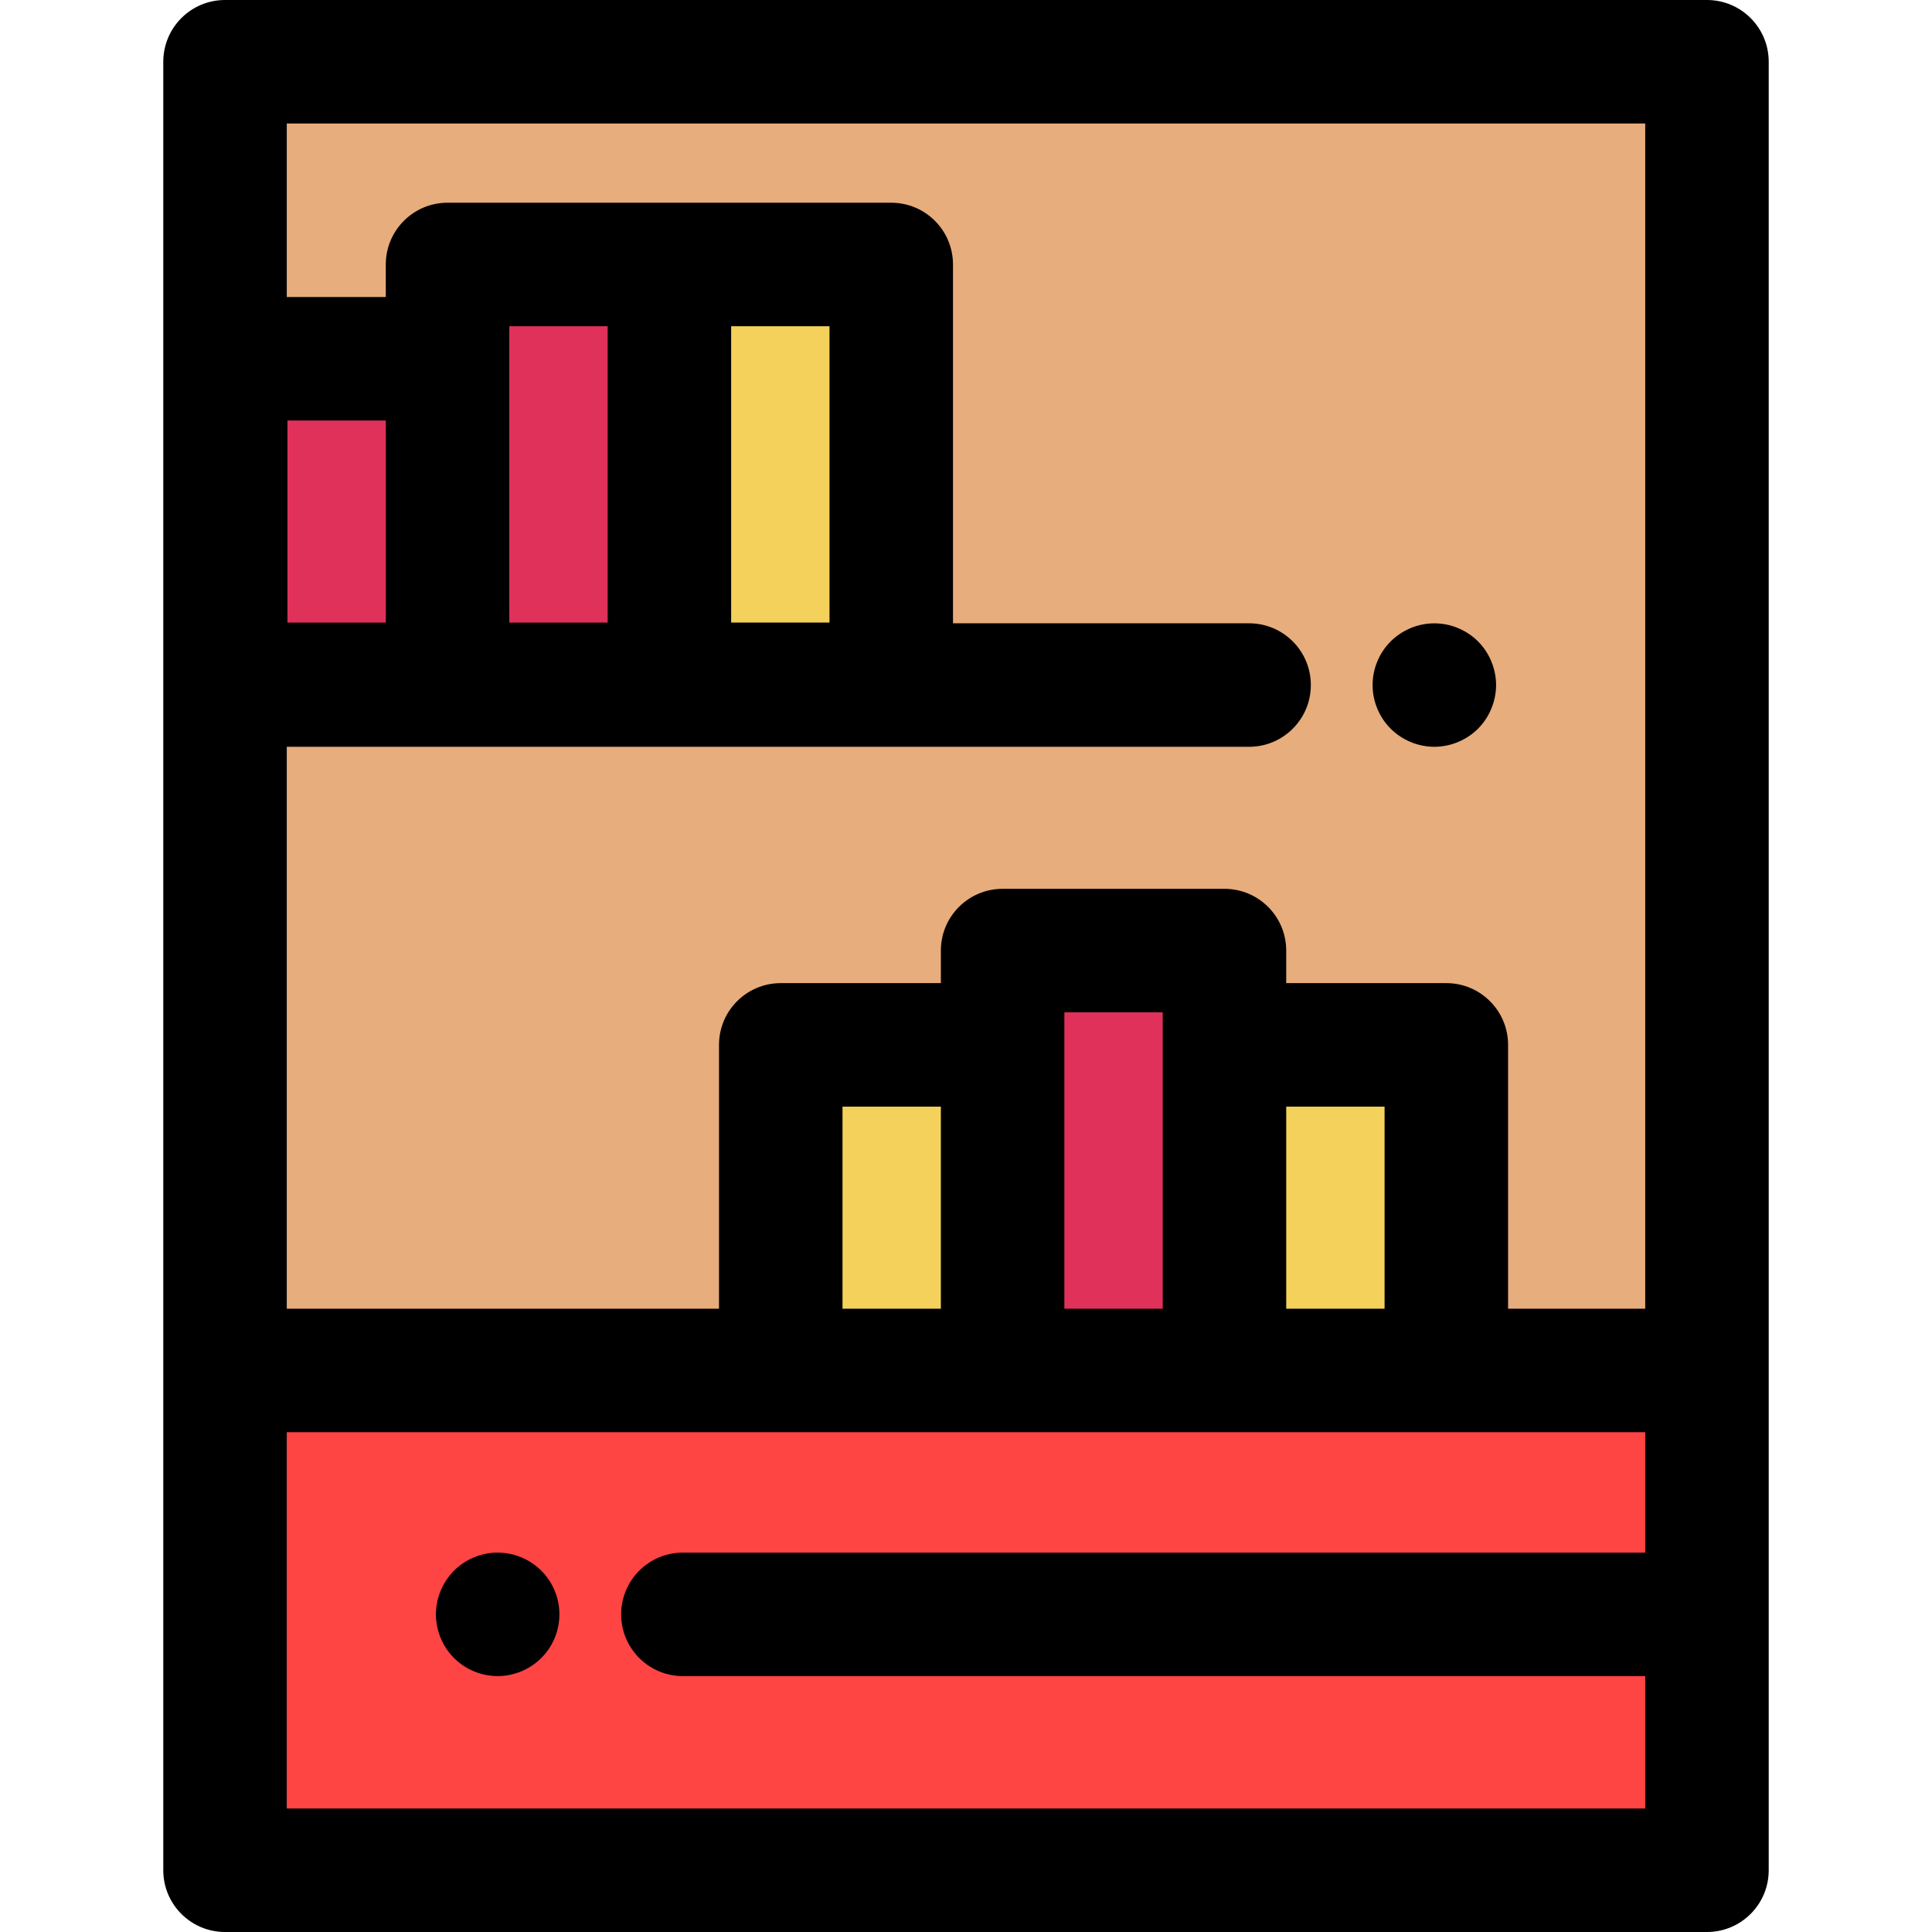 <?xml version="1.0" encoding="iso-8859-1"?>
<!-- Uploaded to: SVG Repo, www.svgrepo.com, Generator: SVG Repo Mixer Tools -->
<svg version="1.1" id="Layer_1" xmlns="http://www.w3.org/2000/svg" xmlns:xlink="http://www.w3.org/1999/xlink" 
	 viewBox="0 0 511.998 511.998" xml:space="preserve">
<rect x="59.636" y="16.364" style="fill:#E7AD7C;" width="392.727" height="479.274"/>
<rect x="59.636" y="363.174" style="fill:#FF4444;" width="392.727" height="132.454"/>
<path d="M380.117,197.908c-1.064,0-2.144-0.115-3.207-0.327c-1.031-0.196-2.062-0.524-3.06-0.933
	c-0.982-0.409-1.931-0.916-2.815-1.505c-0.9-0.589-1.735-1.276-2.487-2.029c-0.753-0.753-1.44-1.587-2.045-2.487
	c-0.589-0.884-1.096-1.833-1.505-2.831c-0.409-0.982-0.72-2.013-0.933-3.06s-0.311-2.127-0.311-3.191
	c0-1.064,0.098-2.144,0.311-3.191s0.524-2.078,0.933-3.06c0.409-0.998,0.916-1.947,1.505-2.831c0.605-0.9,1.293-1.735,2.045-2.487
	c0.753-0.753,1.587-1.44,2.487-2.029c0.884-0.589,1.833-1.096,2.815-1.505c0.998-0.409,2.029-0.736,3.06-0.933
	c2.111-0.425,4.287-0.425,6.398,0c1.047,0.196,2.078,0.524,3.06,0.933c0.982,0.409,1.947,0.916,2.831,1.505
	c0.9,0.589,1.735,1.276,2.487,2.029s1.44,1.587,2.029,2.487c0.589,0.884,1.096,1.833,1.505,2.831c0.409,0.982,0.72,2.013,0.933,3.06
	s0.327,2.127,0.327,3.191s-0.115,2.144-0.327,3.191c-0.213,1.047-0.524,2.078-0.933,3.06c-0.409,0.998-0.916,1.947-1.505,2.831
	c-0.589,0.9-1.276,1.735-2.029,2.487c-0.753,0.753-1.587,1.44-2.487,2.029c-0.884,0.589-1.849,1.096-2.831,1.505
	c-0.982,0.409-2.013,0.736-3.06,0.933C382.261,197.794,381.181,197.908,380.117,197.908z"/>
<path d="M131.881,444.181c-4.304,0-8.525-1.751-11.569-4.795c-0.753-0.753-1.44-1.587-2.029-2.487
	c-0.589-0.884-1.096-1.833-1.505-2.815c-0.409-0.998-0.72-2.029-0.933-3.076c-0.213-1.047-0.327-2.127-0.327-3.191
	c0-1.064,0.115-2.144,0.327-3.191s0.524-2.078,0.933-3.06c0.409-0.998,0.916-1.947,1.505-2.831c0.589-0.9,1.276-1.735,2.029-2.487
	c3.044-3.044,7.265-4.795,11.569-4.795c4.32,0,8.525,1.751,11.569,4.795c0.753,0.753,1.44,1.587,2.045,2.487
	c0.589,0.884,1.096,1.833,1.505,2.831c0.409,0.982,0.72,2.013,0.933,3.06c0.213,1.047,0.311,2.127,0.311,3.191
	c0,1.064-0.098,2.144-0.311,3.191c-0.213,1.047-0.524,2.078-0.933,3.076c-0.409,0.982-0.916,1.931-1.505,2.815
	c-0.605,0.9-1.293,1.735-2.045,2.487C140.406,442.43,136.201,444.181,131.881,444.181z"/>
<g>
	<rect x="59.809" y="95.073" style="fill:#E0315B;" width="58.795" height="86.276"/>
	<rect x="118.604" y="70.089" style="fill:#E0315B;" width="58.795" height="111.266"/>
</g>
<g>
	<rect x="177.398" y="70.089" style="fill:#F4D15A;" width="58.795" height="111.266"/>
	<rect x="206.902" y="276.905" style="fill:#F4D15A;" width="58.795" height="86.276"/>
</g>
<rect x="265.696" y="251.918" style="fill:#E0315B;" width="58.795" height="111.266"/>
<rect x="324.491" y="276.905" style="fill:#F4D15A;" width="58.795" height="86.276"/>
<path d="M452.363,0H59.636c-9.038,0-16.364,7.326-16.364,16.364v346.817v132.454c0,9.038,7.326,16.364,16.364,16.364h392.727
	c9.038,0,16.364-7.326,16.364-16.364V363.181V16.364C468.726,7.326,461.4,0,452.363,0z M435.999,32.727v314.09h-36.345v-69.915
	c0-9.038-7.326-16.364-16.364-16.364h-42.431v-8.627c0-9.038-7.326-16.364-16.364-16.364h-58.793
	c-9.038,0-16.364,7.326-16.364,16.364v8.627h-42.431c-9.038,0-16.364,7.326-16.364,16.364v69.915H75.999V197.908h255.022
	c9.038,0,16.364-7.326,16.364-16.364c0-9.038-7.326-16.364-16.364-16.364h-78.469V70.09c0-9.038-7.326-16.364-16.364-16.364h-58.795
	H118.6c-9.038,0-16.364,7.326-16.364,16.364v8.625H75.999V32.727H435.999z M366.927,346.814h-26.067v-53.548h26.067V346.814z
	 M308.132,276.902v69.912h-26.066v-69.912v-8.627h26.066V276.902z M249.339,346.814h-26.067v-53.548h26.067V346.814z
	 M219.827,164.991H193.76V86.454h26.067V164.991z M161.033,164.991h-26.067V95.079v-8.625h26.067V164.991z M102.238,164.991H76.173
	v-53.548h26.067v53.548H102.238z M75.999,479.273v-99.727h360v31.909H180.977c-9.038,0-16.364,7.326-16.364,16.364
	c0,9.038,7.326,16.364,16.364,16.364h255.022v35.09H75.999z"/>
</svg>